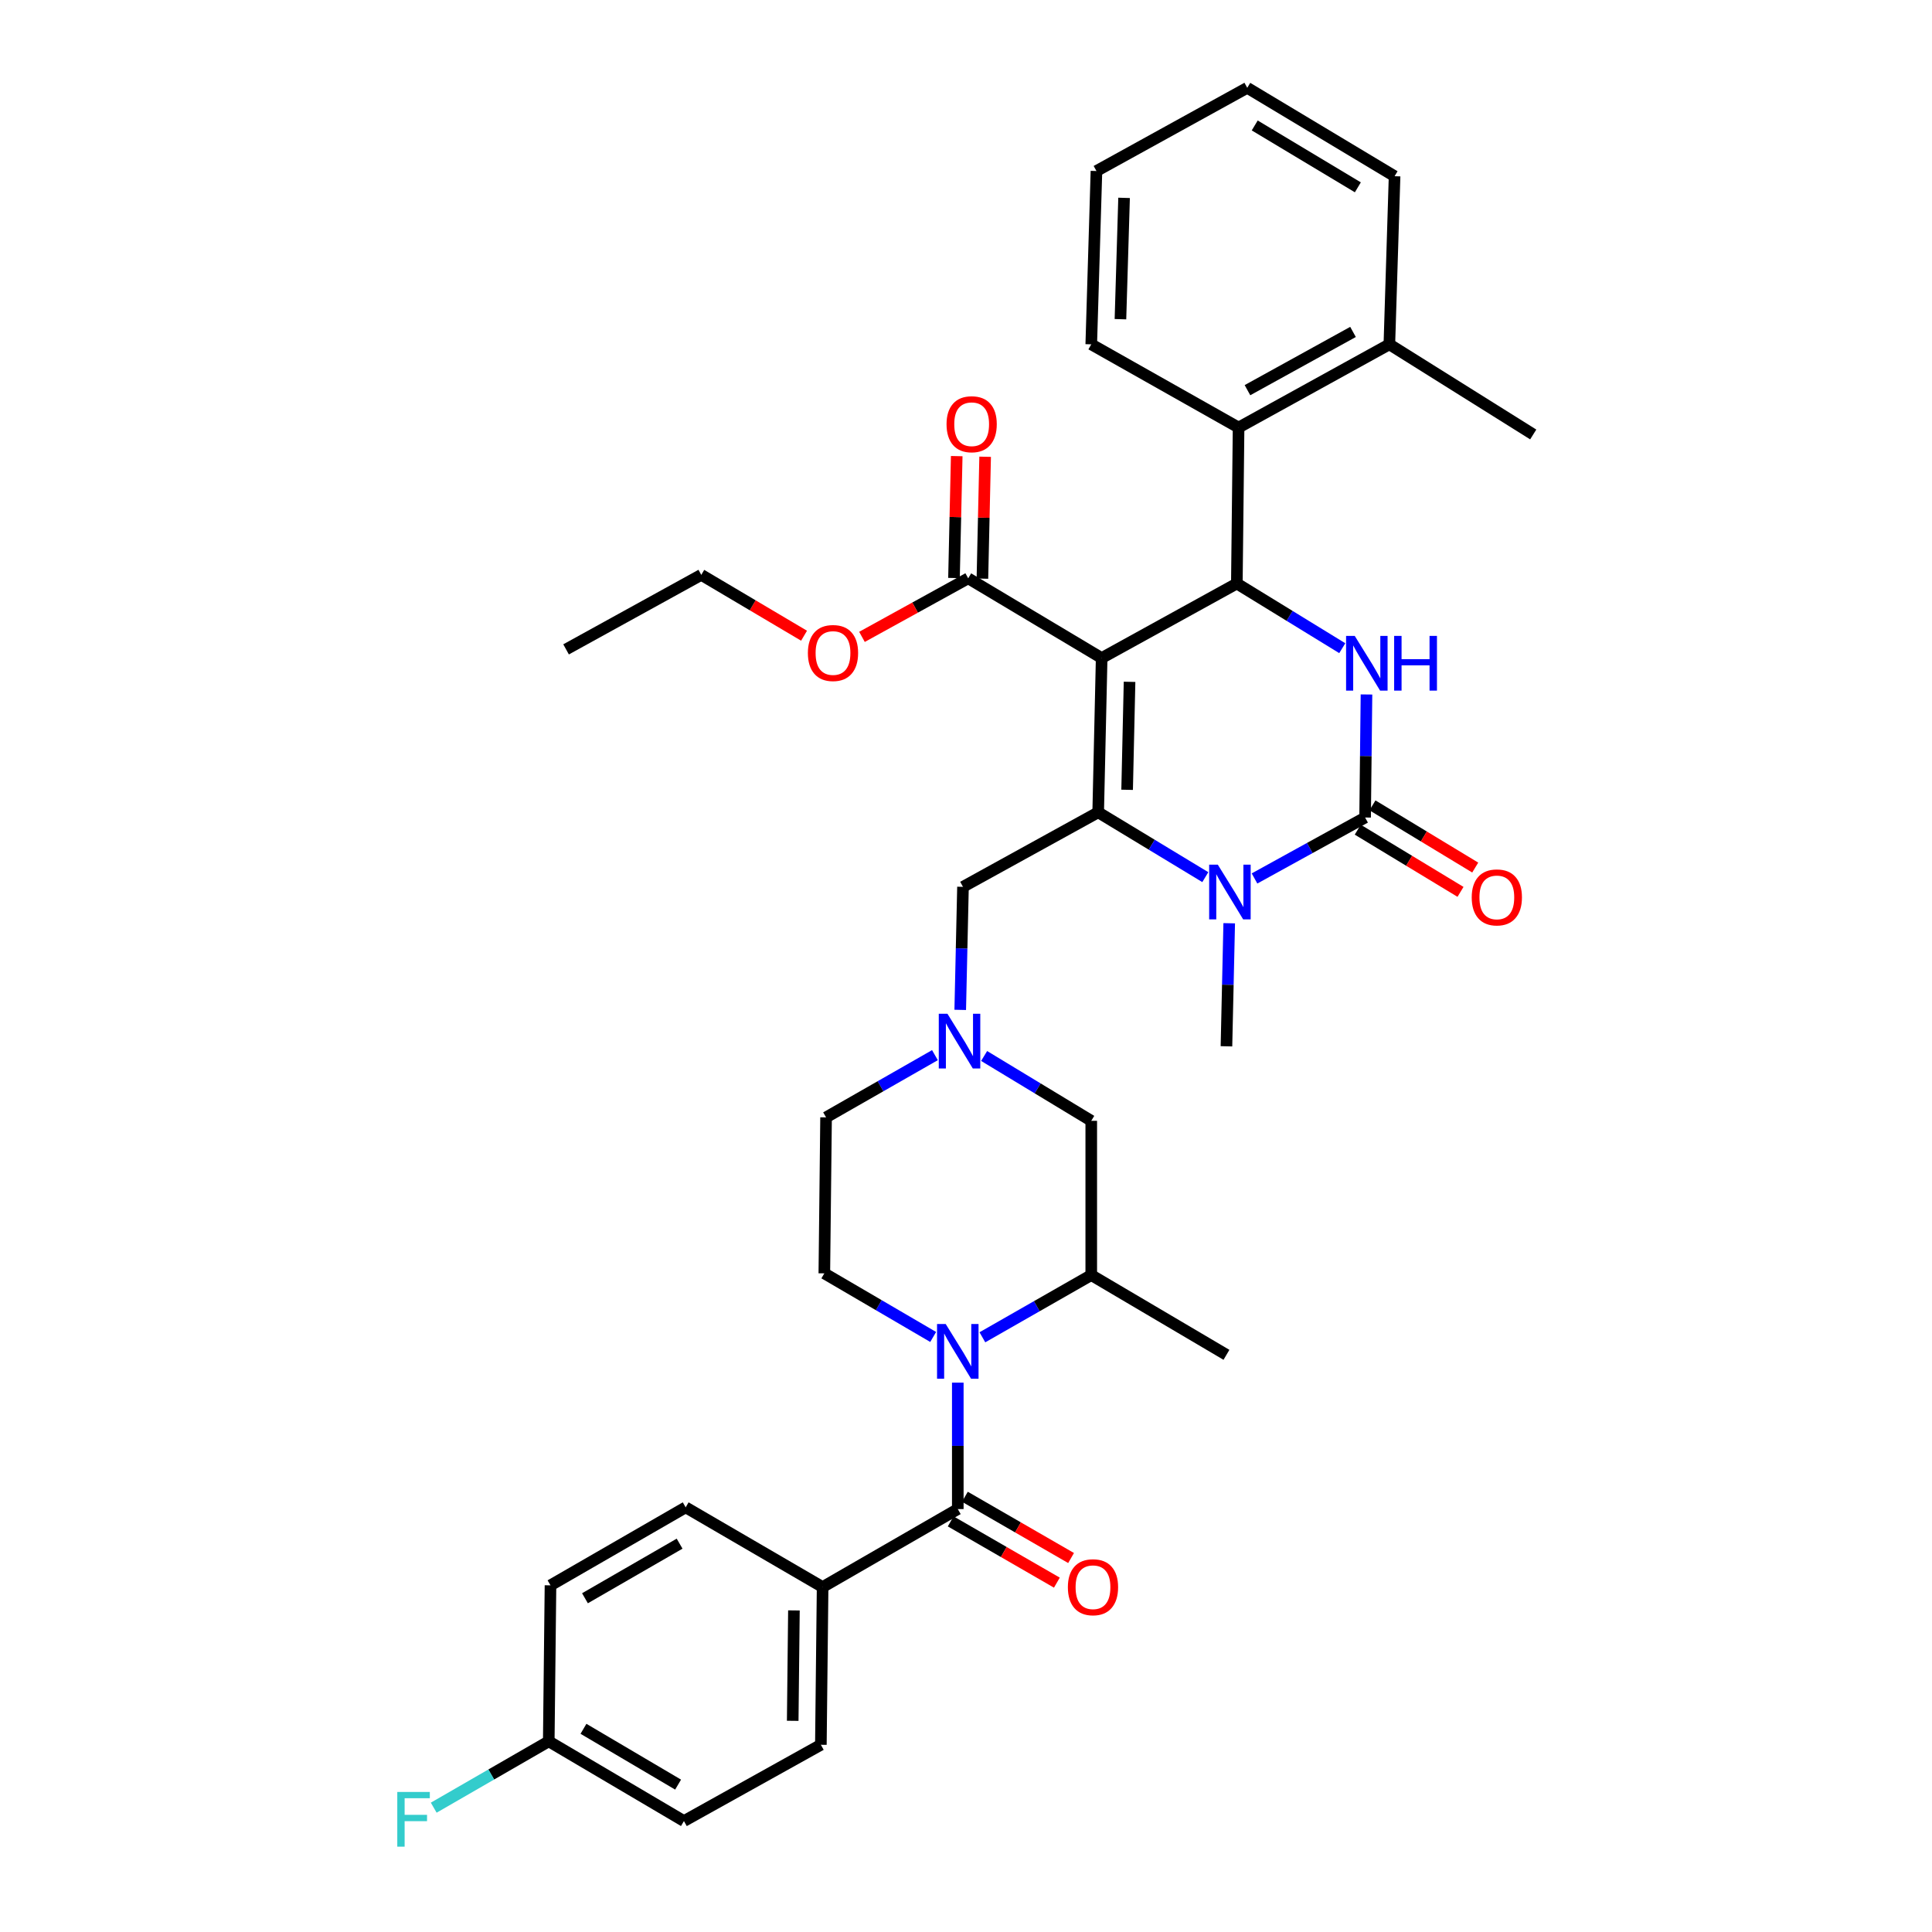 <?xml version='1.0' encoding='iso-8859-1'?>
<svg version='1.1' baseProfile='full'
              xmlns='http://www.w3.org/2000/svg'
                      xmlns:rdkit='http://www.rdkit.org/xml'
                      xmlns:xlink='http://www.w3.org/1999/xlink'
                  xml:space='preserve'
width='1000px' height='1000px' viewBox='0 0 1000 1000'>
<!-- END OF HEADER -->
<rect style='opacity:1.0;fill:#FFFFFF;stroke:none' width='1000' height='1000' x='0' y='0'> </rect>
<path class='bond-0' d='M 425.781,821.464 L 424.882,903.098' style='fill:none;fill-rule:evenodd;stroke:#000000;stroke-width:6px;stroke-linecap:butt;stroke-linejoin:miter;stroke-opacity:1' />
<path class='bond-0' d='M 410.935,833.547 L 410.306,890.691' style='fill:none;fill-rule:evenodd;stroke:#000000;stroke-width:6px;stroke-linecap:butt;stroke-linejoin:miter;stroke-opacity:1' />
<path class='bond-1' d='M 425.781,821.464 L 354.903,780.198' style='fill:none;fill-rule:evenodd;stroke:#000000;stroke-width:6px;stroke-linecap:butt;stroke-linejoin:miter;stroke-opacity:1' />
<path class='bond-2' d='M 425.781,821.464 L 495.751,781.097' style='fill:none;fill-rule:evenodd;stroke:#000000;stroke-width:6px;stroke-linecap:butt;stroke-linejoin:miter;stroke-opacity:1' />
<path class='bond-3' d='M 483.011,692.01 L 454.842,675.549' style='fill:none;fill-rule:evenodd;stroke:#0000FF;stroke-width:6px;stroke-linecap:butt;stroke-linejoin:miter;stroke-opacity:1' />
<path class='bond-3' d='M 454.842,675.549 L 426.672,659.088' style='fill:none;fill-rule:evenodd;stroke:#000000;stroke-width:6px;stroke-linecap:butt;stroke-linejoin:miter;stroke-opacity:1' />
<path class='bond-4' d='M 495.751,715.656 L 495.751,748.377' style='fill:none;fill-rule:evenodd;stroke:#0000FF;stroke-width:6px;stroke-linecap:butt;stroke-linejoin:miter;stroke-opacity:1' />
<path class='bond-4' d='M 495.751,748.377 L 495.751,781.097' style='fill:none;fill-rule:evenodd;stroke:#000000;stroke-width:6px;stroke-linecap:butt;stroke-linejoin:miter;stroke-opacity:1' />
<path class='bond-5' d='M 508.481,692.181 L 536.656,676.08' style='fill:none;fill-rule:evenodd;stroke:#0000FF;stroke-width:6px;stroke-linecap:butt;stroke-linejoin:miter;stroke-opacity:1' />
<path class='bond-5' d='M 536.656,676.08 L 564.831,659.979' style='fill:none;fill-rule:evenodd;stroke:#000000;stroke-width:6px;stroke-linecap:butt;stroke-linejoin:miter;stroke-opacity:1' />
<path class='bond-6' d='M 492.076,787.469 L 519.555,803.32' style='fill:none;fill-rule:evenodd;stroke:#000000;stroke-width:6px;stroke-linecap:butt;stroke-linejoin:miter;stroke-opacity:1' />
<path class='bond-6' d='M 519.555,803.32 L 547.035,819.172' style='fill:none;fill-rule:evenodd;stroke:#FF0000;stroke-width:6px;stroke-linecap:butt;stroke-linejoin:miter;stroke-opacity:1' />
<path class='bond-6' d='M 499.427,774.725 L 526.907,790.577' style='fill:none;fill-rule:evenodd;stroke:#000000;stroke-width:6px;stroke-linecap:butt;stroke-linejoin:miter;stroke-opacity:1' />
<path class='bond-6' d='M 526.907,790.577 L 554.386,806.428' style='fill:none;fill-rule:evenodd;stroke:#FF0000;stroke-width:6px;stroke-linecap:butt;stroke-linejoin:miter;stroke-opacity:1' />
<path class='bond-7' d='M 424.882,903.098 L 354.004,942.574' style='fill:none;fill-rule:evenodd;stroke:#000000;stroke-width:6px;stroke-linecap:butt;stroke-linejoin:miter;stroke-opacity:1' />
<path class='bond-8' d='M 354.903,780.198 L 284.933,820.565' style='fill:none;fill-rule:evenodd;stroke:#000000;stroke-width:6px;stroke-linecap:butt;stroke-linejoin:miter;stroke-opacity:1' />
<path class='bond-8' d='M 351.759,798.996 L 302.78,827.253' style='fill:none;fill-rule:evenodd;stroke:#000000;stroke-width:6px;stroke-linecap:butt;stroke-linejoin:miter;stroke-opacity:1' />
<path class='bond-9' d='M 509.383,546.575 L 537.107,563.355' style='fill:none;fill-rule:evenodd;stroke:#0000FF;stroke-width:6px;stroke-linecap:butt;stroke-linejoin:miter;stroke-opacity:1' />
<path class='bond-9' d='M 537.107,563.355 L 564.831,580.135' style='fill:none;fill-rule:evenodd;stroke:#000000;stroke-width:6px;stroke-linecap:butt;stroke-linejoin:miter;stroke-opacity:1' />
<path class='bond-10' d='M 497.013,522.712 L 497.727,490.869' style='fill:none;fill-rule:evenodd;stroke:#0000FF;stroke-width:6px;stroke-linecap:butt;stroke-linejoin:miter;stroke-opacity:1' />
<path class='bond-10' d='M 497.727,490.869 L 498.44,459.025' style='fill:none;fill-rule:evenodd;stroke:#000000;stroke-width:6px;stroke-linecap:butt;stroke-linejoin:miter;stroke-opacity:1' />
<path class='bond-11' d='M 483.921,546.143 L 455.746,562.244' style='fill:none;fill-rule:evenodd;stroke:#0000FF;stroke-width:6px;stroke-linecap:butt;stroke-linejoin:miter;stroke-opacity:1' />
<path class='bond-11' d='M 455.746,562.244 L 427.571,578.345' style='fill:none;fill-rule:evenodd;stroke:#000000;stroke-width:6px;stroke-linecap:butt;stroke-linejoin:miter;stroke-opacity:1' />
<path class='bond-12' d='M 426.672,659.088 L 427.571,578.345' style='fill:none;fill-rule:evenodd;stroke:#000000;stroke-width:6px;stroke-linecap:butt;stroke-linejoin:miter;stroke-opacity:1' />
<path class='bond-13' d='M 570.217,340.604 L 568.419,420.448' style='fill:none;fill-rule:evenodd;stroke:#000000;stroke-width:6px;stroke-linecap:butt;stroke-linejoin:miter;stroke-opacity:1' />
<path class='bond-13' d='M 584.655,352.912 L 583.397,408.802' style='fill:none;fill-rule:evenodd;stroke:#000000;stroke-width:6px;stroke-linecap:butt;stroke-linejoin:miter;stroke-opacity:1' />
<path class='bond-14' d='M 570.217,340.604 L 640.188,302.027' style='fill:none;fill-rule:evenodd;stroke:#000000;stroke-width:6px;stroke-linecap:butt;stroke-linejoin:miter;stroke-opacity:1' />
<path class='bond-15' d='M 570.217,340.604 L 501.138,299.338' style='fill:none;fill-rule:evenodd;stroke:#000000;stroke-width:6px;stroke-linecap:butt;stroke-linejoin:miter;stroke-opacity:1' />
<path class='bond-16' d='M 568.419,420.448 L 596.143,437.228' style='fill:none;fill-rule:evenodd;stroke:#000000;stroke-width:6px;stroke-linecap:butt;stroke-linejoin:miter;stroke-opacity:1' />
<path class='bond-16' d='M 596.143,437.228 L 623.867,454.008' style='fill:none;fill-rule:evenodd;stroke:#0000FF;stroke-width:6px;stroke-linecap:butt;stroke-linejoin:miter;stroke-opacity:1' />
<path class='bond-17' d='M 568.419,420.448 L 498.44,459.025' style='fill:none;fill-rule:evenodd;stroke:#000000;stroke-width:6px;stroke-linecap:butt;stroke-linejoin:miter;stroke-opacity:1' />
<path class='bond-18' d='M 649.337,454.694 L 677.958,438.919' style='fill:none;fill-rule:evenodd;stroke:#0000FF;stroke-width:6px;stroke-linecap:butt;stroke-linejoin:miter;stroke-opacity:1' />
<path class='bond-18' d='M 677.958,438.919 L 706.578,423.145' style='fill:none;fill-rule:evenodd;stroke:#000000;stroke-width:6px;stroke-linecap:butt;stroke-linejoin:miter;stroke-opacity:1' />
<path class='bond-19' d='M 636.238,477.871 L 635.524,509.718' style='fill:none;fill-rule:evenodd;stroke:#0000FF;stroke-width:6px;stroke-linecap:butt;stroke-linejoin:miter;stroke-opacity:1' />
<path class='bond-19' d='M 635.524,509.718 L 634.81,541.566' style='fill:none;fill-rule:evenodd;stroke:#000000;stroke-width:6px;stroke-linecap:butt;stroke-linejoin:miter;stroke-opacity:1' />
<path class='bond-20' d='M 706.578,423.145 L 706.934,391.301' style='fill:none;fill-rule:evenodd;stroke:#000000;stroke-width:6px;stroke-linecap:butt;stroke-linejoin:miter;stroke-opacity:1' />
<path class='bond-20' d='M 706.934,391.301 L 707.289,359.457' style='fill:none;fill-rule:evenodd;stroke:#0000FF;stroke-width:6px;stroke-linecap:butt;stroke-linejoin:miter;stroke-opacity:1' />
<path class='bond-21' d='M 702.77,429.438 L 729.364,445.534' style='fill:none;fill-rule:evenodd;stroke:#000000;stroke-width:6px;stroke-linecap:butt;stroke-linejoin:miter;stroke-opacity:1' />
<path class='bond-21' d='M 729.364,445.534 L 755.958,461.63' style='fill:none;fill-rule:evenodd;stroke:#FF0000;stroke-width:6px;stroke-linecap:butt;stroke-linejoin:miter;stroke-opacity:1' />
<path class='bond-21' d='M 710.387,416.852 L 736.981,432.948' style='fill:none;fill-rule:evenodd;stroke:#000000;stroke-width:6px;stroke-linecap:butt;stroke-linejoin:miter;stroke-opacity:1' />
<path class='bond-21' d='M 736.981,432.948 L 763.575,449.044' style='fill:none;fill-rule:evenodd;stroke:#FF0000;stroke-width:6px;stroke-linecap:butt;stroke-linejoin:miter;stroke-opacity:1' />
<path class='bond-22' d='M 694.756,335.502 L 667.472,318.764' style='fill:none;fill-rule:evenodd;stroke:#0000FF;stroke-width:6px;stroke-linecap:butt;stroke-linejoin:miter;stroke-opacity:1' />
<path class='bond-22' d='M 667.472,318.764 L 640.188,302.027' style='fill:none;fill-rule:evenodd;stroke:#000000;stroke-width:6px;stroke-linecap:butt;stroke-linejoin:miter;stroke-opacity:1' />
<path class='bond-23' d='M 640.188,302.027 L 641.087,221.292' style='fill:none;fill-rule:evenodd;stroke:#000000;stroke-width:6px;stroke-linecap:butt;stroke-linejoin:miter;stroke-opacity:1' />
<path class='bond-24' d='M 508.492,299.503 L 509.199,267.959' style='fill:none;fill-rule:evenodd;stroke:#000000;stroke-width:6px;stroke-linecap:butt;stroke-linejoin:miter;stroke-opacity:1' />
<path class='bond-24' d='M 509.199,267.959 L 509.906,236.415' style='fill:none;fill-rule:evenodd;stroke:#FF0000;stroke-width:6px;stroke-linecap:butt;stroke-linejoin:miter;stroke-opacity:1' />
<path class='bond-24' d='M 493.784,299.173 L 494.491,267.629' style='fill:none;fill-rule:evenodd;stroke:#000000;stroke-width:6px;stroke-linecap:butt;stroke-linejoin:miter;stroke-opacity:1' />
<path class='bond-24' d='M 494.491,267.629 L 495.198,236.086' style='fill:none;fill-rule:evenodd;stroke:#FF0000;stroke-width:6px;stroke-linecap:butt;stroke-linejoin:miter;stroke-opacity:1' />
<path class='bond-25' d='M 501.138,299.338 L 473.647,314.492' style='fill:none;fill-rule:evenodd;stroke:#000000;stroke-width:6px;stroke-linecap:butt;stroke-linejoin:miter;stroke-opacity:1' />
<path class='bond-25' d='M 473.647,314.492 L 446.157,329.647' style='fill:none;fill-rule:evenodd;stroke:#FF0000;stroke-width:6px;stroke-linecap:butt;stroke-linejoin:miter;stroke-opacity:1' />
<path class='bond-26' d='M 416.178,329.045 L 389.578,313.297' style='fill:none;fill-rule:evenodd;stroke:#FF0000;stroke-width:6px;stroke-linecap:butt;stroke-linejoin:miter;stroke-opacity:1' />
<path class='bond-26' d='M 389.578,313.297 L 362.978,297.548' style='fill:none;fill-rule:evenodd;stroke:#000000;stroke-width:6px;stroke-linecap:butt;stroke-linejoin:miter;stroke-opacity:1' />
<path class='bond-27' d='M 362.978,297.548 L 293,336.117' style='fill:none;fill-rule:evenodd;stroke:#000000;stroke-width:6px;stroke-linecap:butt;stroke-linejoin:miter;stroke-opacity:1' />
<path class='bond-28' d='M 641.087,221.292 L 719.132,178.228' style='fill:none;fill-rule:evenodd;stroke:#000000;stroke-width:6px;stroke-linecap:butt;stroke-linejoin:miter;stroke-opacity:1' />
<path class='bond-28' d='M 645.686,201.952 L 700.318,171.806' style='fill:none;fill-rule:evenodd;stroke:#000000;stroke-width:6px;stroke-linecap:butt;stroke-linejoin:miter;stroke-opacity:1' />
<path class='bond-29' d='M 641.087,221.292 L 564.831,178.228' style='fill:none;fill-rule:evenodd;stroke:#000000;stroke-width:6px;stroke-linecap:butt;stroke-linejoin:miter;stroke-opacity:1' />
<path class='bond-30' d='M 719.132,178.228 L 793.598,224.88' style='fill:none;fill-rule:evenodd;stroke:#000000;stroke-width:6px;stroke-linecap:butt;stroke-linejoin:miter;stroke-opacity:1' />
<path class='bond-31' d='M 719.132,178.228 L 721.829,91.208' style='fill:none;fill-rule:evenodd;stroke:#000000;stroke-width:6px;stroke-linecap:butt;stroke-linejoin:miter;stroke-opacity:1' />
<path class='bond-32' d='M 564.831,178.228 L 567.52,88.519' style='fill:none;fill-rule:evenodd;stroke:#000000;stroke-width:6px;stroke-linecap:butt;stroke-linejoin:miter;stroke-opacity:1' />
<path class='bond-32' d='M 579.94,165.212 L 581.822,102.416' style='fill:none;fill-rule:evenodd;stroke:#000000;stroke-width:6px;stroke-linecap:butt;stroke-linejoin:miter;stroke-opacity:1' />
<path class='bond-33' d='M 721.829,91.208 L 645.574,45.455' style='fill:none;fill-rule:evenodd;stroke:#000000;stroke-width:6px;stroke-linecap:butt;stroke-linejoin:miter;stroke-opacity:1' />
<path class='bond-33' d='M 702.822,96.96 L 649.443,64.933' style='fill:none;fill-rule:evenodd;stroke:#000000;stroke-width:6px;stroke-linecap:butt;stroke-linejoin:miter;stroke-opacity:1' />
<path class='bond-34' d='M 567.52,88.519 L 645.574,45.455' style='fill:none;fill-rule:evenodd;stroke:#000000;stroke-width:6px;stroke-linecap:butt;stroke-linejoin:miter;stroke-opacity:1' />
<path class='bond-35' d='M 564.831,659.979 L 564.831,580.135' style='fill:none;fill-rule:evenodd;stroke:#000000;stroke-width:6px;stroke-linecap:butt;stroke-linejoin:miter;stroke-opacity:1' />
<path class='bond-36' d='M 564.831,659.979 L 634.81,701.253' style='fill:none;fill-rule:evenodd;stroke:#000000;stroke-width:6px;stroke-linecap:butt;stroke-linejoin:miter;stroke-opacity:1' />
<path class='bond-37' d='M 284.034,901.308 L 284.933,820.565' style='fill:none;fill-rule:evenodd;stroke:#000000;stroke-width:6px;stroke-linecap:butt;stroke-linejoin:miter;stroke-opacity:1' />
<path class='bond-38' d='M 284.034,901.308 L 254.264,918.48' style='fill:none;fill-rule:evenodd;stroke:#000000;stroke-width:6px;stroke-linecap:butt;stroke-linejoin:miter;stroke-opacity:1' />
<path class='bond-38' d='M 254.264,918.48 L 224.495,935.653' style='fill:none;fill-rule:evenodd;stroke:#33CCCC;stroke-width:6px;stroke-linecap:butt;stroke-linejoin:miter;stroke-opacity:1' />
<path class='bond-39' d='M 284.034,901.308 L 354.004,942.574' style='fill:none;fill-rule:evenodd;stroke:#000000;stroke-width:6px;stroke-linecap:butt;stroke-linejoin:miter;stroke-opacity:1' />
<path class='bond-39' d='M 302.003,894.826 L 350.982,923.712' style='fill:none;fill-rule:evenodd;stroke:#000000;stroke-width:6px;stroke-linecap:butt;stroke-linejoin:miter;stroke-opacity:1' />
<path  class='atom-1' d='M 489.491 685.295
L 498.771 700.295
Q 499.691 701.775, 501.171 704.455
Q 502.651 707.135, 502.731 707.295
L 502.731 685.295
L 506.491 685.295
L 506.491 713.615
L 502.611 713.615
L 492.651 697.215
Q 491.491 695.295, 490.251 693.095
Q 489.051 690.895, 488.691 690.215
L 488.691 713.615
L 485.011 713.615
L 485.011 685.295
L 489.491 685.295
' fill='#0000FF'/>
<path  class='atom-3' d='M 552.73 821.544
Q 552.73 814.744, 556.09 810.944
Q 559.45 807.144, 565.73 807.144
Q 572.01 807.144, 575.37 810.944
Q 578.73 814.744, 578.73 821.544
Q 578.73 828.424, 575.33 832.344
Q 571.93 836.224, 565.73 836.224
Q 559.49 836.224, 556.09 832.344
Q 552.73 828.464, 552.73 821.544
M 565.73 833.024
Q 570.05 833.024, 572.37 830.144
Q 574.73 827.224, 574.73 821.544
Q 574.73 815.984, 572.37 813.184
Q 570.05 810.344, 565.73 810.344
Q 561.41 810.344, 559.05 813.144
Q 556.73 815.944, 556.73 821.544
Q 556.73 827.264, 559.05 830.144
Q 561.41 833.024, 565.73 833.024
' fill='#FF0000'/>
<path  class='atom-6' d='M 490.391 524.709
L 499.671 539.709
Q 500.591 541.189, 502.071 543.869
Q 503.551 546.549, 503.631 546.709
L 503.631 524.709
L 507.391 524.709
L 507.391 553.029
L 503.511 553.029
L 493.551 536.629
Q 492.391 534.709, 491.151 532.509
Q 489.951 530.309, 489.591 529.629
L 489.591 553.029
L 485.911 553.029
L 485.911 524.709
L 490.391 524.709
' fill='#0000FF'/>
<path  class='atom-10' d='M 630.34 447.554
L 639.62 462.554
Q 640.54 464.034, 642.02 466.714
Q 643.5 469.394, 643.58 469.554
L 643.58 447.554
L 647.34 447.554
L 647.34 475.874
L 643.46 475.874
L 633.5 459.474
Q 632.34 457.554, 631.1 455.354
Q 629.9 453.154, 629.54 452.474
L 629.54 475.874
L 625.86 475.874
L 625.86 447.554
L 630.34 447.554
' fill='#0000FF'/>
<path  class='atom-12' d='M 701.209 329.141
L 710.489 344.141
Q 711.409 345.621, 712.889 348.301
Q 714.369 350.981, 714.449 351.141
L 714.449 329.141
L 718.209 329.141
L 718.209 357.461
L 714.329 357.461
L 704.369 341.061
Q 703.209 339.141, 701.969 336.941
Q 700.769 334.741, 700.409 334.061
L 700.409 357.461
L 696.729 357.461
L 696.729 329.141
L 701.209 329.141
' fill='#0000FF'/>
<path  class='atom-12' d='M 721.609 329.141
L 725.449 329.141
L 725.449 341.181
L 739.929 341.181
L 739.929 329.141
L 743.769 329.141
L 743.769 357.461
L 739.929 357.461
L 739.929 344.381
L 725.449 344.381
L 725.449 357.461
L 721.609 357.461
L 721.609 329.141
' fill='#0000FF'/>
<path  class='atom-17' d='M 489.928 219.574
Q 489.928 212.774, 493.288 208.974
Q 496.648 205.174, 502.928 205.174
Q 509.208 205.174, 512.568 208.974
Q 515.928 212.774, 515.928 219.574
Q 515.928 226.454, 512.528 230.374
Q 509.128 234.254, 502.928 234.254
Q 496.688 234.254, 493.288 230.374
Q 489.928 226.494, 489.928 219.574
M 502.928 231.054
Q 507.248 231.054, 509.568 228.174
Q 511.928 225.254, 511.928 219.574
Q 511.928 214.014, 509.568 211.214
Q 507.248 208.374, 502.928 208.374
Q 498.608 208.374, 496.248 211.174
Q 493.928 213.974, 493.928 219.574
Q 493.928 225.294, 496.248 228.174
Q 498.608 231.054, 502.928 231.054
' fill='#FF0000'/>
<path  class='atom-18' d='M 418.159 337.995
Q 418.159 331.195, 421.519 327.395
Q 424.879 323.595, 431.159 323.595
Q 437.439 323.595, 440.799 327.395
Q 444.159 331.195, 444.159 337.995
Q 444.159 344.875, 440.759 348.795
Q 437.359 352.675, 431.159 352.675
Q 424.919 352.675, 421.519 348.795
Q 418.159 344.915, 418.159 337.995
M 431.159 349.475
Q 435.479 349.475, 437.799 346.595
Q 440.159 343.675, 440.159 337.995
Q 440.159 332.435, 437.799 329.635
Q 435.479 326.795, 431.159 326.795
Q 426.839 326.795, 424.479 329.595
Q 422.159 332.395, 422.159 337.995
Q 422.159 343.715, 424.479 346.595
Q 426.839 349.475, 431.159 349.475
' fill='#FF0000'/>
<path  class='atom-19' d='M 761.759 464.491
Q 761.759 457.691, 765.119 453.891
Q 768.479 450.091, 774.759 450.091
Q 781.039 450.091, 784.399 453.891
Q 787.759 457.691, 787.759 464.491
Q 787.759 471.371, 784.359 475.291
Q 780.959 479.171, 774.759 479.171
Q 768.519 479.171, 765.119 475.291
Q 761.759 471.411, 761.759 464.491
M 774.759 475.971
Q 779.079 475.971, 781.399 473.091
Q 783.759 470.171, 783.759 464.491
Q 783.759 458.931, 781.399 456.131
Q 779.079 453.291, 774.759 453.291
Q 770.439 453.291, 768.079 456.091
Q 765.759 458.891, 765.759 464.491
Q 765.759 470.211, 768.079 473.091
Q 770.439 475.971, 774.759 475.971
' fill='#FF0000'/>
<path  class='atom-36' d='M 205.635 927.515
L 222.475 927.515
L 222.475 930.755
L 209.435 930.755
L 209.435 939.355
L 221.035 939.355
L 221.035 942.635
L 209.435 942.635
L 209.435 955.835
L 205.635 955.835
L 205.635 927.515
' fill='#33CCCC'/>
</svg>
